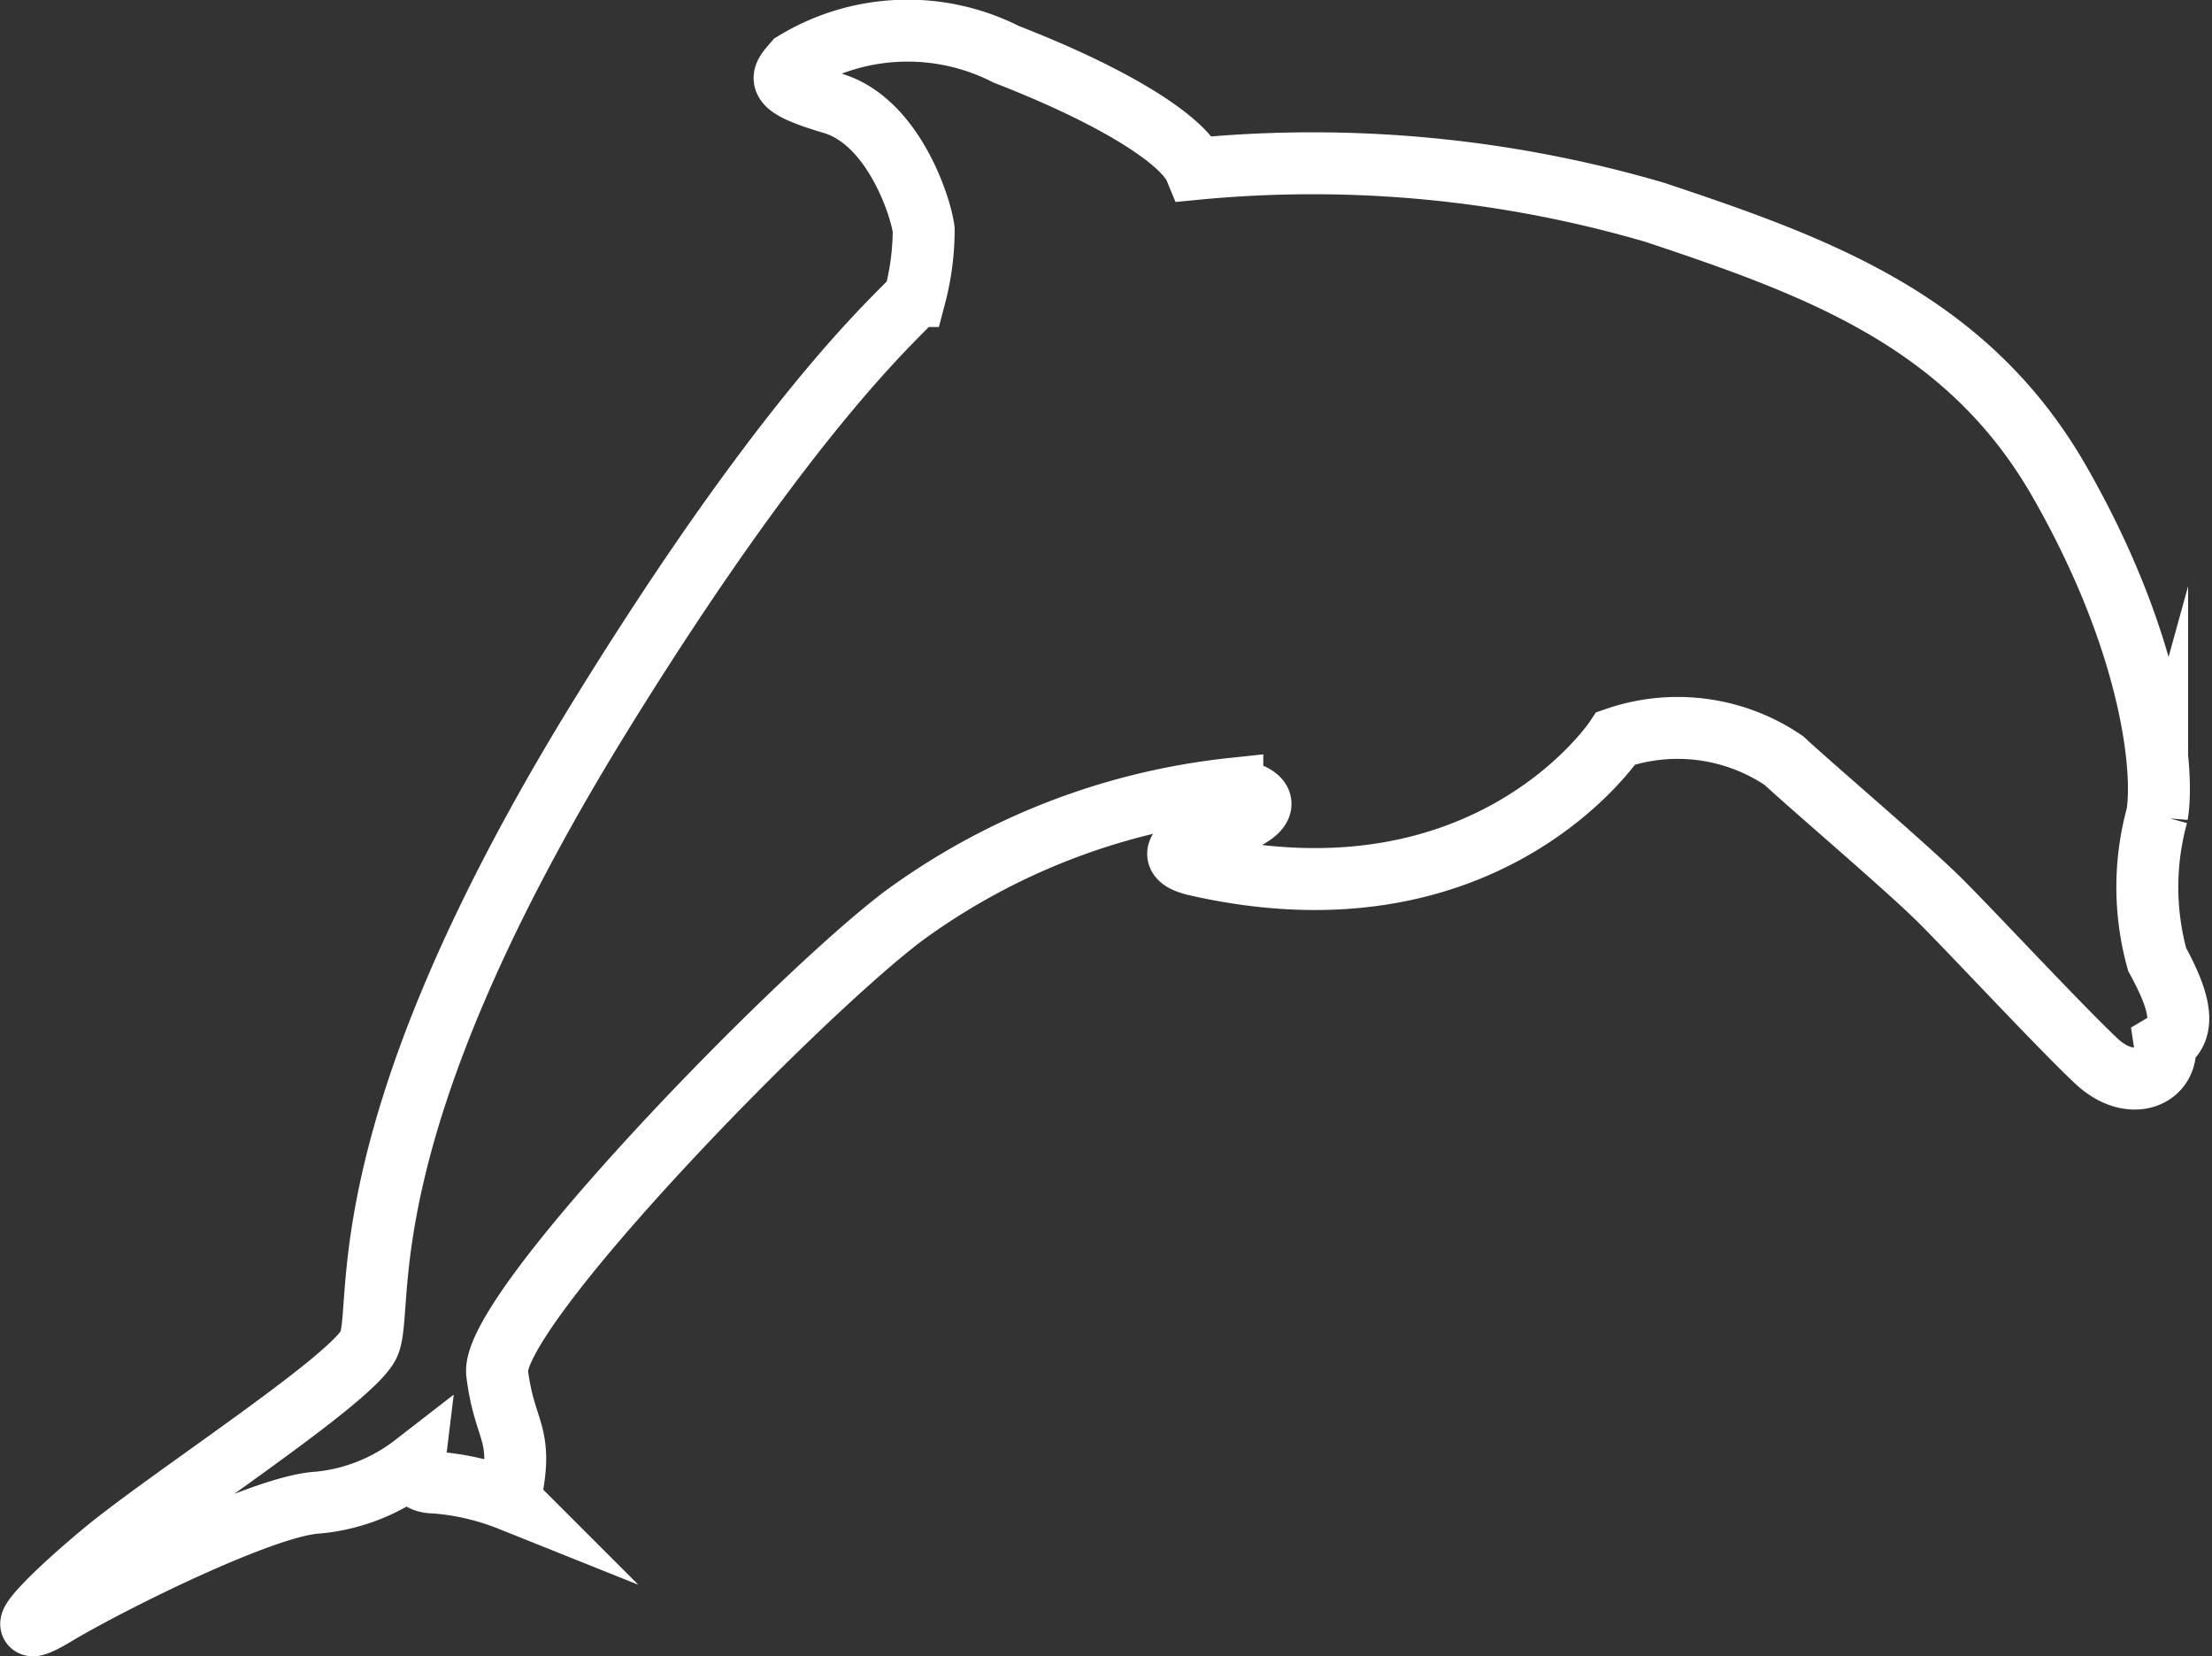 <svg xmlns="http://www.w3.org/2000/svg" viewBox="0 0 40.71 30.49"><rect x="0" y="0" width="40.71" height="30.49" fill="#333333" stroke="none"/><path d="M29.74 13.59S27.4 17.16 22 15.92c-.58-.14-.29-.4.28-.59 1.8-.59.4-.81.4-.81a12.48 12.48 0 00-6.05 2.34c-2 1.51-7.62 7.29-7.48 8.42s.51 1.07.23 2.33A4.65 4.65 0 008 27.29c-.42 0-.38-.33-.38-.33a3.41 3.41 0 01-1.77.7c-1 .05-3.89 1.5-4.82 2.06s-.33-.14.84-1.12 4.58-3.18 4.91-3.84S6.25 21 11 13.26c3.74-6.08 5.75-7.62 5.84-7.81A4.85 4.85 0 0017 4.23c-.05-.42-.56-2-1.68-2.33s-.94-.47-.7-.75a4 4 0 013.9-.15c2.06.8 3.27 1.6 3.48 2.11a22.4 22.4 0 018.46.8c3 1 5.75 2 7.44 4.95s1.94 5.29 1.8 6.14a5 5 0 000 2.66c.33.61.61 1.27.14 1.55.09.6-.61.93-1.26.32s-2.25-2.33-2.86-2.94-2.33-2.07-2.89-2.59a3.48 3.48 0 00-3.09-.41z" fill="none" stroke="#fff" stroke-miterlimit="10" stroke-width="1.14" data-name="レイヤー 2"/></svg>